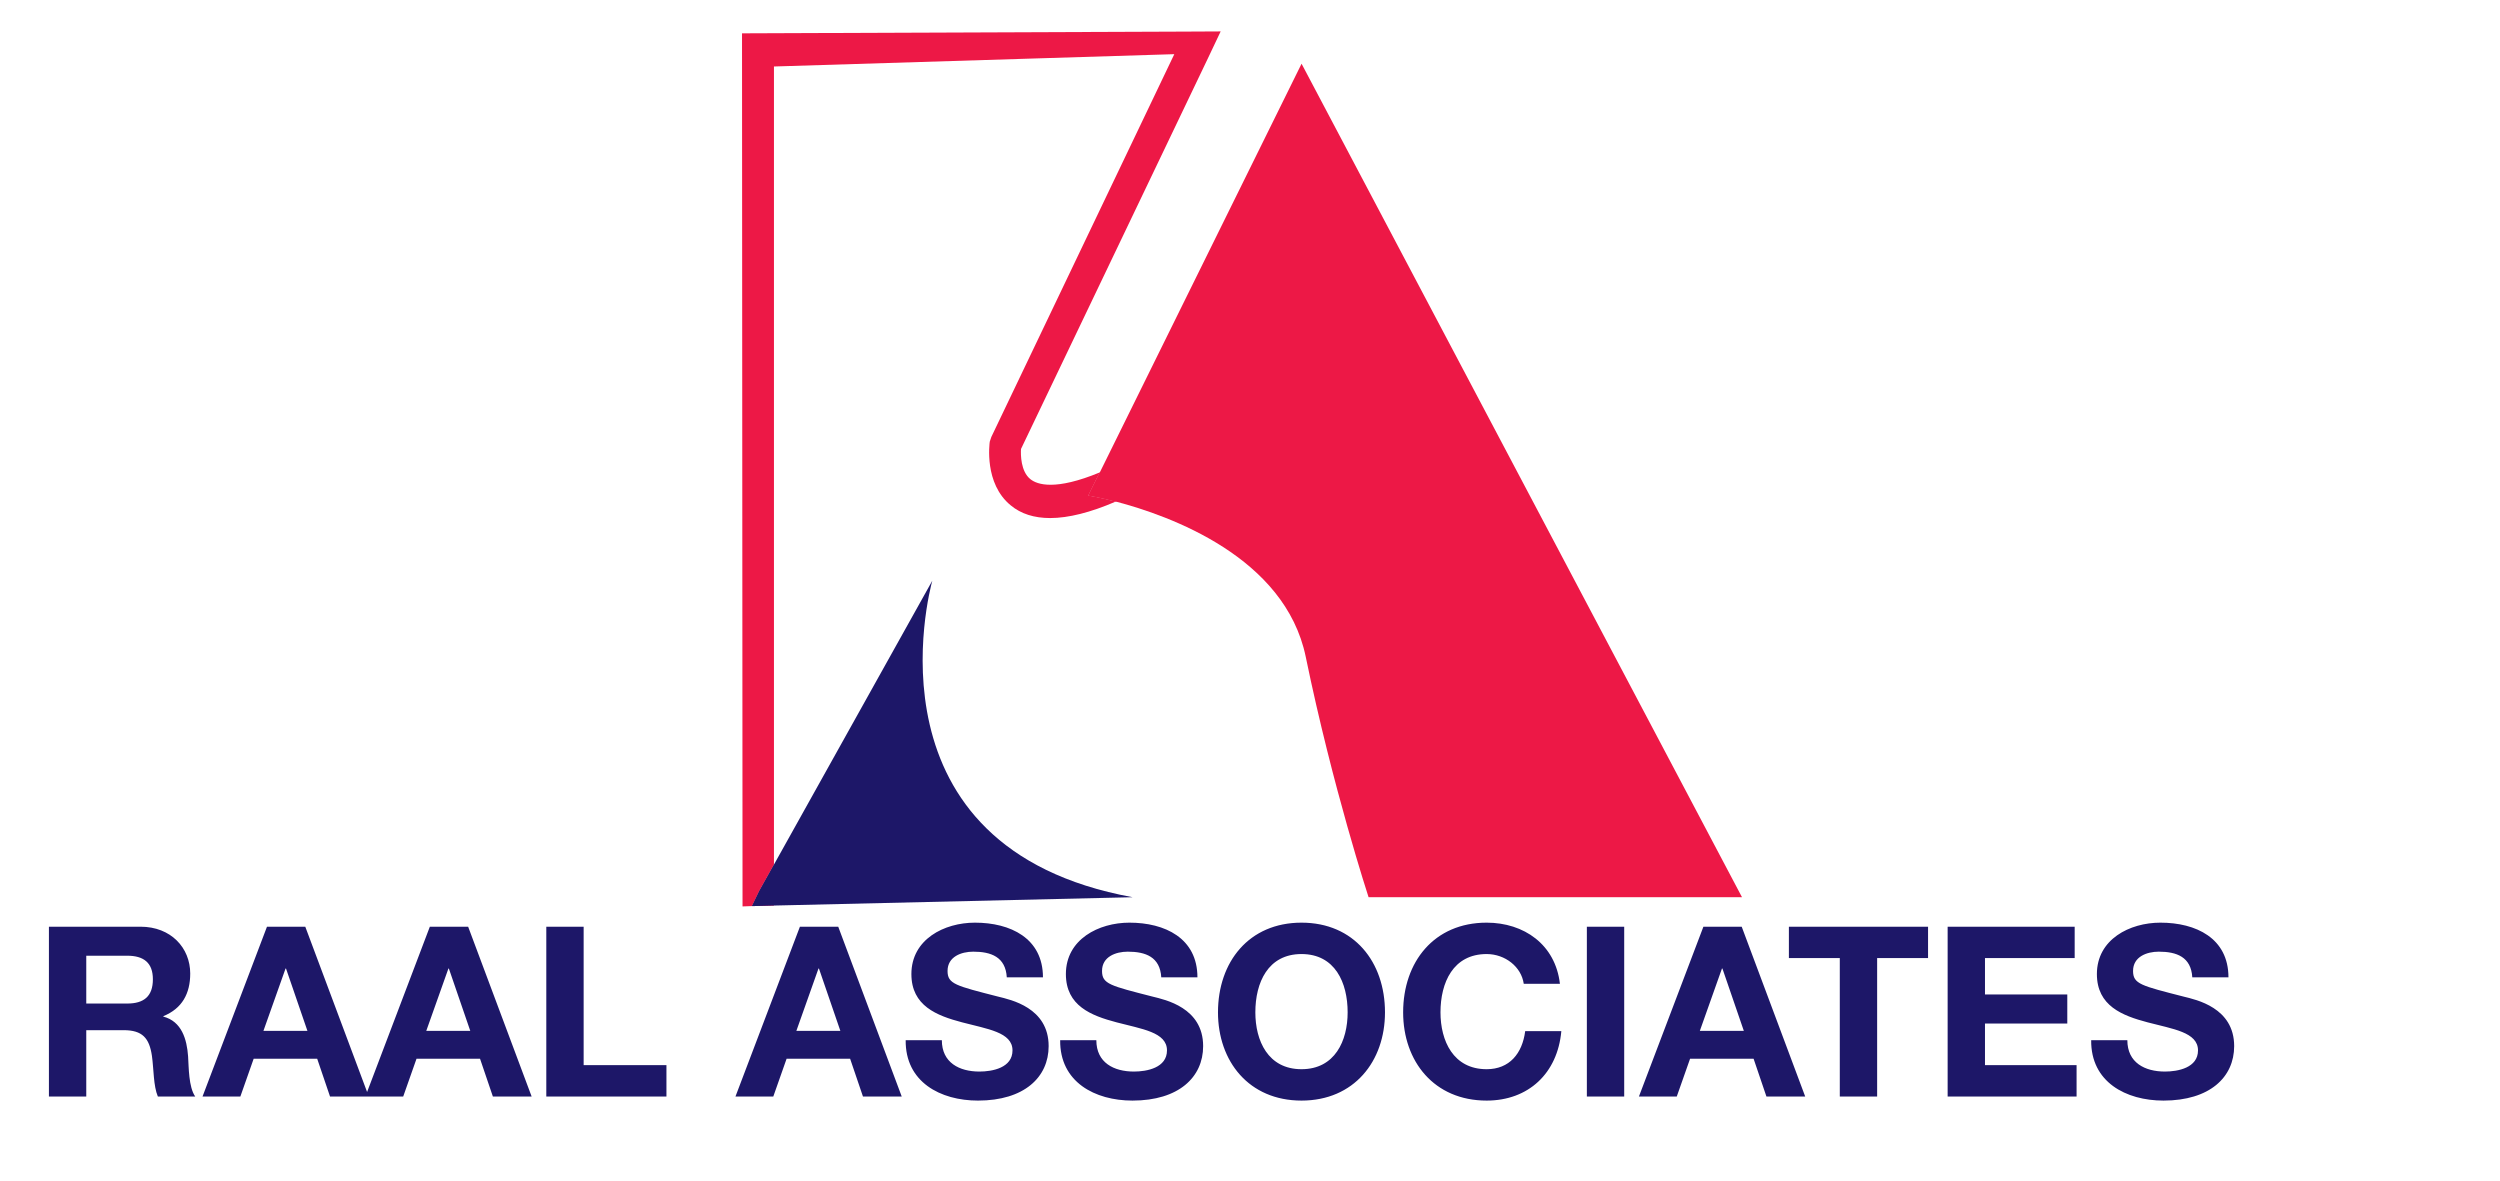 <svg width="144" height="68" viewBox="0 0 144 68" fill="none" xmlns="http://www.w3.org/2000/svg">
<g clip-path="url(#clip0_1_5)">
<path d="M44.58 49.8V52.16L43.38 52.19H43.31L43.73 51.32L44.58 49.8Z" fill="#ED1846"/>
<path d="M58.81 25.86C58.79 26.19 58.79 27.15 59.35 27.6C59.75 27.92 60.79 28.27 63.35 27.21L62.69 28.54C62.69 28.54 63.31 28.64 64.27 28.89C62.81 29.52 61.54 29.84 60.49 29.84C59.57 29.84 58.81 29.6 58.22 29.11C56.67 27.85 57 25.54 57.01 25.44L57.1 25.17L67.64 3.12L44.58 3.83V49.8L43.73 51.32L43.31 52.19L42.77 52.21L42.74 1.92L68.26 1.82L70.31 1.81L69.58 3.35L58.81 25.86Z" fill="#ED1846"/>
<path d="M64.48 28.8C64.41 28.83 64.34 28.86 64.27 28.89C63.31 28.64 62.69 28.54 62.69 28.54L63.35 27.21C63.48 27.16 63.62 27.09 63.77 27.03L64.48 28.8Z" fill="#ED1846"/>
<path d="M100.34 51.68H78.83C78.83 51.68 76.76 45.36 75.21 37.83C74.02 32.08 67.36 29.7 64.27 28.89C63.31 28.64 62.69 28.54 62.69 28.54L63.35 27.21L74.97 3.67L100.34 51.68Z" fill="#ED1846"/>
<path d="M65.24 51.68L44.58 52.16L43.38 52.19H43.31L43.73 51.32L44.58 49.8L53.7 33.45C53.52 34.11 49.64 48.83 65.24 51.68Z" fill="#1D1768"/>
<path d="M2.818 63.161V53.378H8.093C9.847 53.378 10.957 54.597 10.957 56.077C10.957 57.228 10.491 58.091 9.409 58.53V58.557C10.464 58.831 10.765 59.859 10.834 60.846C10.875 61.462 10.861 62.613 11.245 63.161H9.093C8.833 62.545 8.86 61.599 8.751 60.818C8.6 59.791 8.203 59.338 7.12 59.338H4.969V63.161H2.818ZM4.969 55.049V57.804H7.326C8.285 57.804 8.806 57.392 8.806 56.406C8.806 55.461 8.285 55.049 7.326 55.049H4.969ZM11.665 63.161L15.378 53.378H17.584L21.243 63.161H19.01L18.27 60.983H14.611L13.844 63.161H11.665ZM16.447 55.789L15.173 59.379H17.708L16.475 55.789H16.447ZM21.045 63.161L24.759 53.378H26.965L30.623 63.161H28.39L27.65 60.983H23.991L23.224 63.161H21.045ZM25.828 55.789L24.553 59.379H27.088L25.855 55.789H25.828ZM31.467 63.161V53.378H33.618V61.353H38.387V63.161H31.467ZM42.362 63.161L46.075 53.378H48.282L51.94 63.161H49.707L48.967 60.983H45.308L44.541 63.161H42.362ZM47.144 55.789L45.87 59.379H48.405L47.172 55.789H47.144ZM52.167 59.914H54.25C54.25 61.215 55.264 61.722 56.415 61.722C57.169 61.722 58.32 61.503 58.32 60.503C58.32 59.448 56.853 59.27 55.415 58.886C53.962 58.502 52.496 57.941 52.496 56.105C52.496 54.104 54.387 53.145 56.155 53.145C58.196 53.145 60.074 54.035 60.074 56.296H57.991C57.922 55.118 57.086 54.816 56.059 54.816C55.373 54.816 54.579 55.104 54.579 55.926C54.579 56.68 55.045 56.776 57.497 57.406C58.21 57.584 60.402 58.036 60.402 60.256C60.402 62.051 58.991 63.394 56.333 63.394C54.168 63.394 52.14 62.325 52.167 59.914ZM61.066 59.914H63.149C63.149 61.215 64.162 61.722 65.314 61.722C66.067 61.722 67.218 61.503 67.218 60.503C67.218 59.448 65.752 59.27 64.313 58.886C62.861 58.502 61.395 57.941 61.395 56.105C61.395 54.104 63.286 53.145 65.053 53.145C67.095 53.145 68.972 54.035 68.972 56.296H66.889C66.821 55.118 65.985 54.816 64.957 54.816C64.272 54.816 63.477 55.104 63.477 55.926C63.477 56.68 63.943 56.776 66.396 57.406C67.109 57.584 69.301 58.036 69.301 60.256C69.301 62.051 67.89 63.394 65.231 63.394C63.066 63.394 61.038 62.325 61.066 59.914ZM70.156 58.311C70.156 55.406 71.938 53.145 74.966 53.145C77.994 53.145 79.775 55.406 79.775 58.311C79.775 61.133 77.994 63.394 74.966 63.394C71.938 63.394 70.156 61.133 70.156 58.311ZM72.308 58.311C72.308 59.941 73.034 61.586 74.966 61.586C76.898 61.586 77.624 59.941 77.624 58.311C77.624 56.598 76.898 54.953 74.966 54.953C73.034 54.953 72.308 56.598 72.308 58.311ZM89.851 56.666H87.768C87.631 55.693 86.7 54.953 85.631 54.953C83.699 54.953 82.972 56.598 82.972 58.311C82.972 59.941 83.699 61.586 85.631 61.586C86.946 61.586 87.686 60.681 87.851 59.393H89.933C89.714 61.832 88.029 63.394 85.631 63.394C82.603 63.394 80.821 61.133 80.821 58.311C80.821 55.406 82.603 53.145 85.631 53.145C87.782 53.145 89.591 54.405 89.851 56.666ZM91.403 63.161V53.378H93.554V63.161H91.403ZM94.402 63.161L98.116 53.378H100.322L103.98 63.161H101.747L101.007 60.983H97.348L96.581 63.161H94.402ZM99.184 55.789L97.91 59.379H100.445L99.212 55.789H99.184ZM105.972 63.161V55.186H103.04V53.378H111.056V55.186H108.123V63.161H105.972ZM112.184 63.161V53.378H119.501V55.186H114.335V57.283H119.076V58.955H114.335V61.353H119.611V63.161H112.184ZM120.452 59.914H122.535C122.535 61.215 123.549 61.722 124.7 61.722C125.454 61.722 126.605 61.503 126.605 60.503C126.605 59.448 125.139 59.27 123.7 58.886C122.247 58.502 120.781 57.941 120.781 56.105C120.781 54.104 122.672 53.145 124.44 53.145C126.482 53.145 128.359 54.035 128.359 56.296H126.276C126.208 55.118 125.372 54.816 124.344 54.816C123.659 54.816 122.864 55.104 122.864 55.926C122.864 56.68 123.33 56.776 125.783 57.406C126.495 57.584 128.688 58.036 128.688 60.256C128.688 62.051 127.276 63.394 124.618 63.394C122.453 63.394 120.425 62.325 120.452 59.914Z" fill="#1D1768"/>
</g>
<defs>
<clipPath id="clip0_1_5">
<rect width="144" height="67.93" fill="white"/>
</clipPath>
</defs>
</svg>
